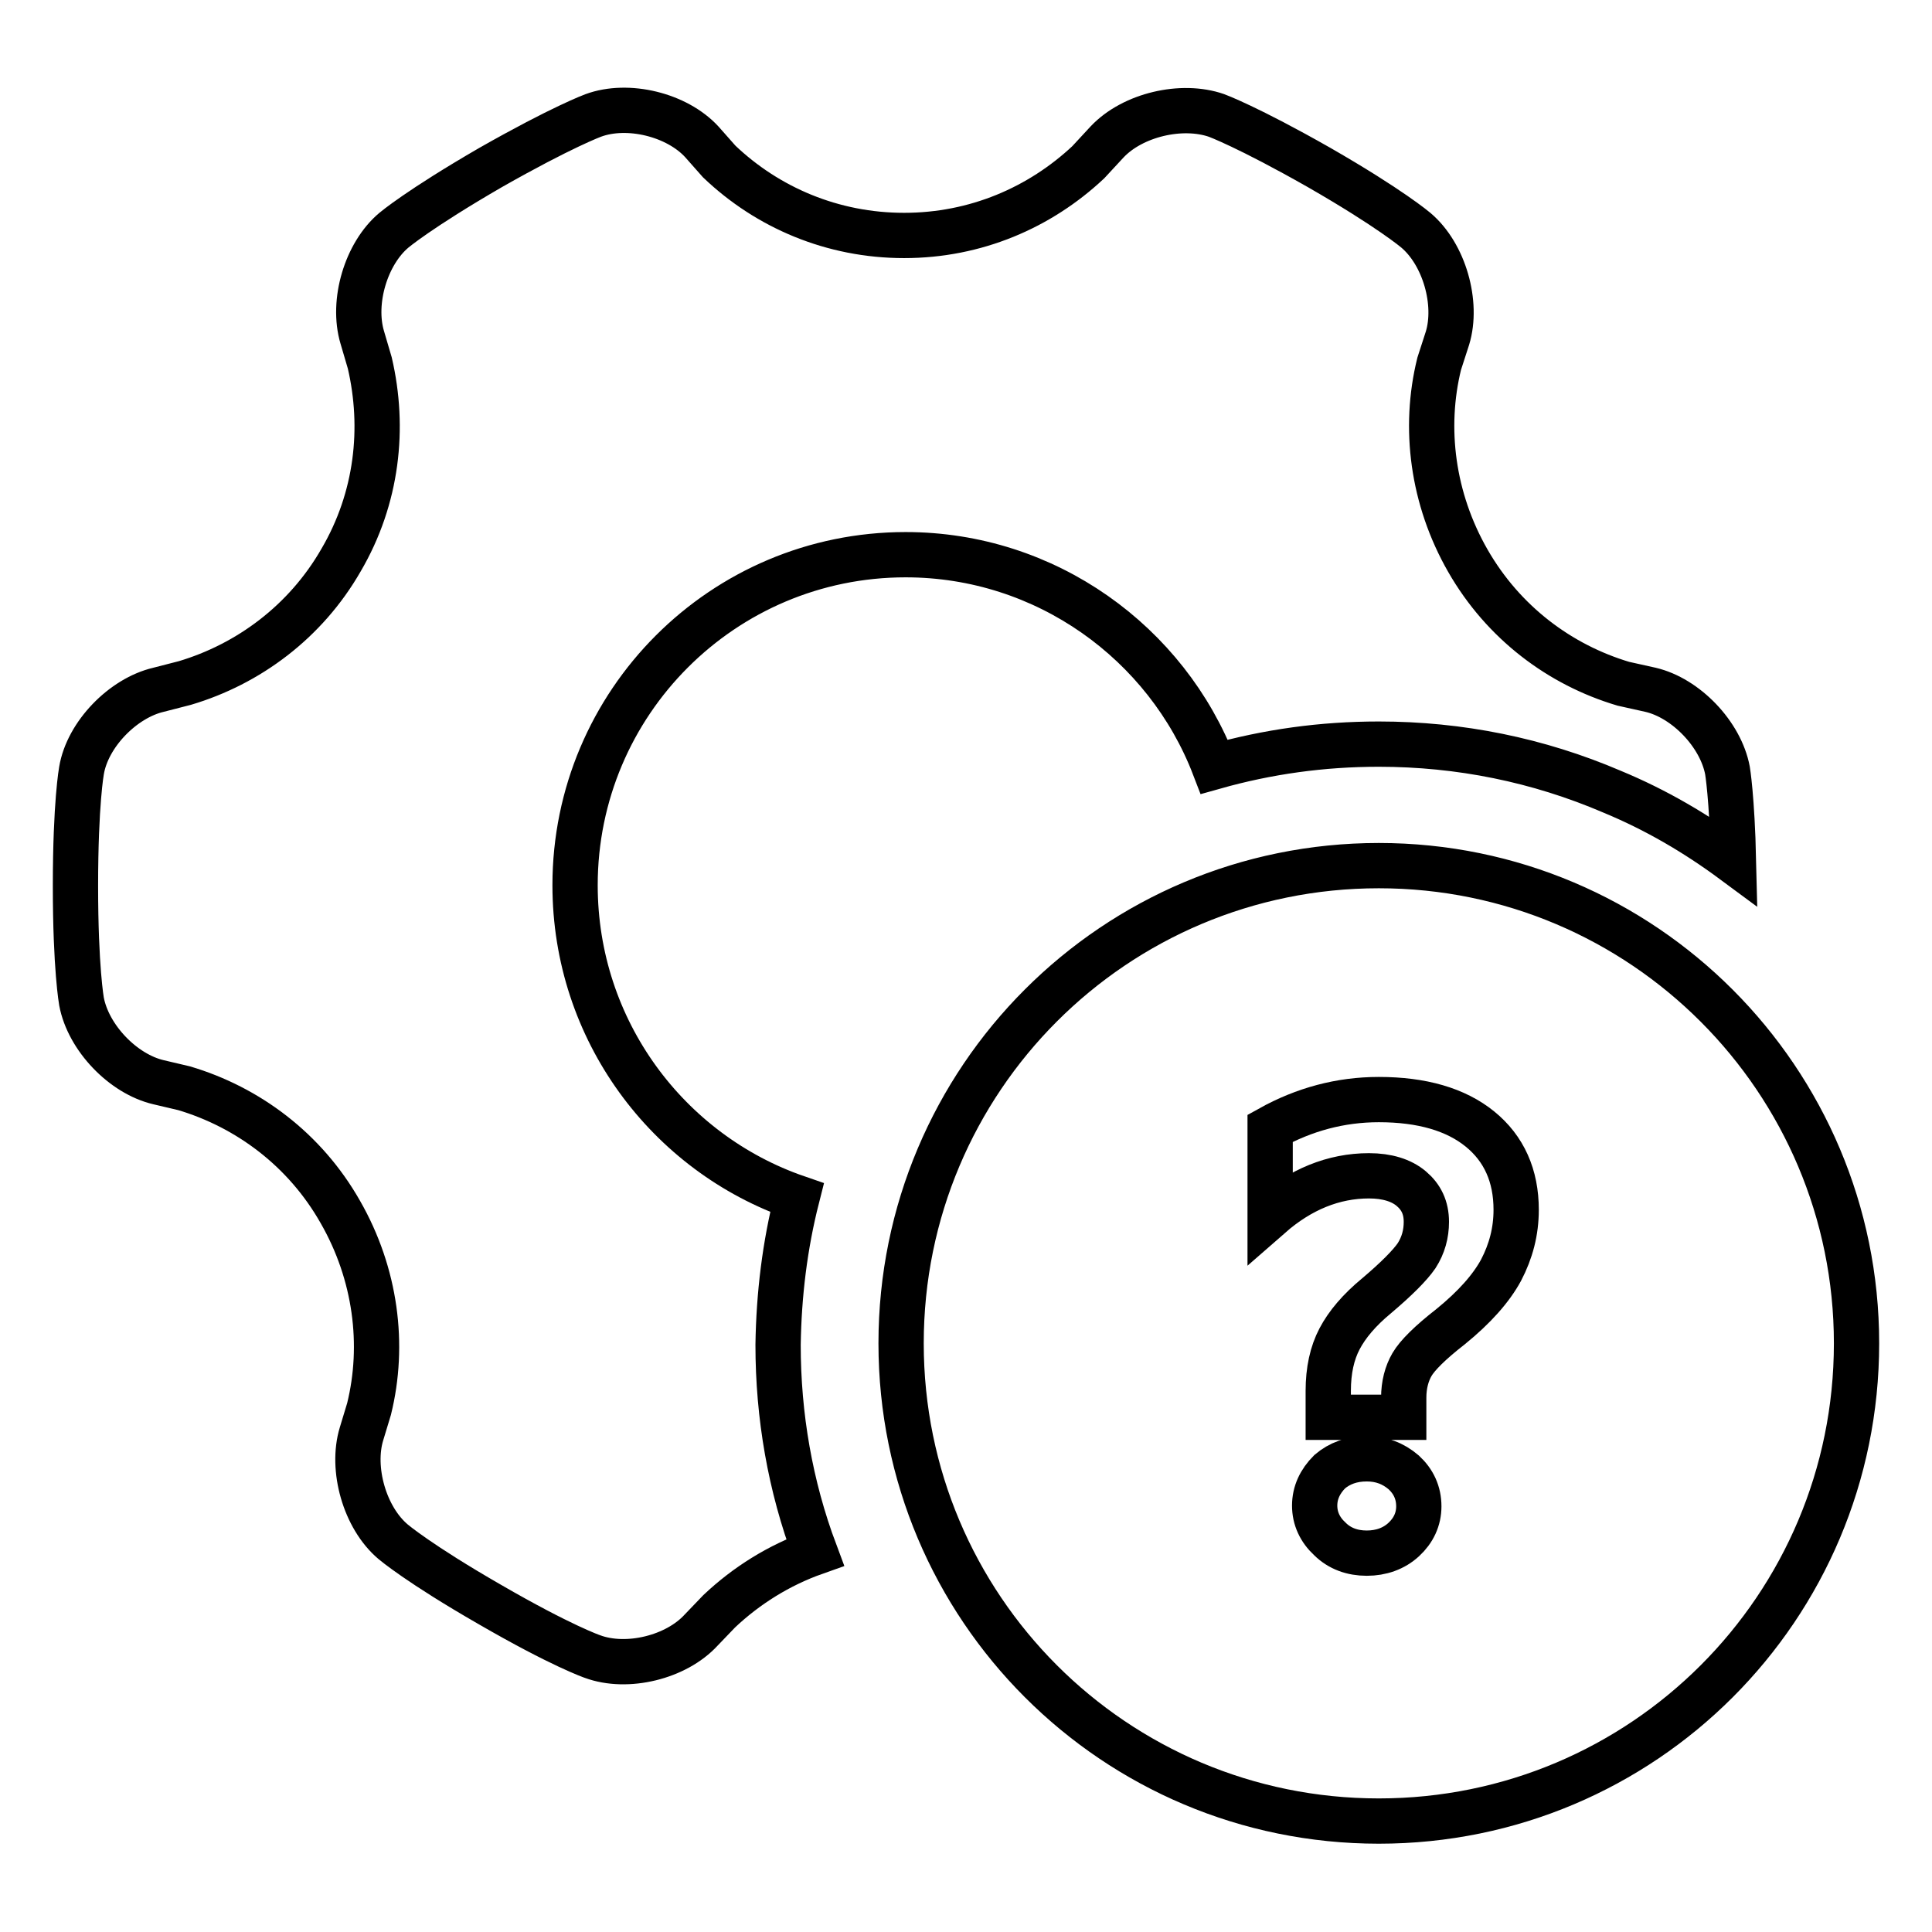 <?xml version="1.0" encoding="utf-8"?>
<!-- Svg Vector Icons : http://www.onlinewebfonts.com/icon -->
<!DOCTYPE svg PUBLIC "-//W3C//DTD SVG 1.1//EN" "http://www.w3.org/Graphics/SVG/1.1/DTD/svg11.dtd">
<svg version="1.1" xmlns="http://www.w3.org/2000/svg" xmlns:xlink="http://www.w3.org/1999/xlink" x="0px" y="0px" viewBox="0 0 256 256" enable-background="new 0 0 256 256" xml:space="preserve">
<g><g><path stroke-width="6" fill-opacity="0" stroke="#000000"  d="M105.6,158.7c-17.1-5.9-29.4-22.2-29.4-41.4c0-24.2,19.6-43.8,43.8-43.8c18.6,0,34.6,11.7,40.9,28.1c7.1-2,14.3-3,21.8-3c10.7,0,21.1,2.1,30.9,6.3c5.8,2.4,11.1,5.5,16.1,9.2c-0.2-8.5-0.8-12-0.8-12c-0.9-4.8-5.5-9.6-10.2-10.7l-3.6-0.8c-8.4-2.5-15.9-8.1-20.6-16.3c-4.7-8.2-5.9-17.6-3.8-26.1l1.1-3.4c1.4-4.6-0.4-11.1-4.2-14.3c0,0-3.4-2.9-12.8-8.3c-9.5-5.4-13.6-6.9-13.6-6.9c-4.6-1.6-11.1-0.1-14.5,3.5l-2.5,2.7c-6.4,6-14.9,9.7-24.4,9.7c-9.5,0-18.1-3.7-24.5-9.8L93,18.8c-3.3-3.6-9.8-5.2-14.4-3.5c0,0-4.1,1.5-13.6,6.9c-9.5,5.5-12.8,8.3-12.8,8.3c-3.7,3.1-5.6,9.5-4.2,14.2l1,3.4c2,8.6,1,17.9-3.8,26.1c-4.7,8.2-12.3,13.8-20.7,16.3L21,91.4c-4.7,1.1-9.4,5.9-10.2,10.7c0,0-0.8,4.3-0.8,15.3c0,10.9,0.8,15.3,0.8,15.3c0.9,4.8,5.5,9.6,10.2,10.7l3.4,0.8c8.4,2.5,16,8.1,20.7,16.4c4.7,8.2,5.9,17.6,3.8,26.1l-1,3.3c-1.4,4.6,0.4,11.1,4.2,14.3c0,0,3.4,2.9,12.8,8.3c9.5,5.5,13.6,6.9,13.6,6.9c4.6,1.7,11.1,0.1,14.4-3.5l2.4-2.5c3.6-3.4,7.9-6.1,12.7-7.8c-3.3-8.8-4.9-18.1-4.9-27.5C103.2,171.5,104,165,105.6,158.7L105.6,158.7z M182.7,114.7c-35,0-63.3,28.3-63.3,63.3c0,35,28.3,63.3,63.3,63.3c35,0,63.3-28.3,63.3-63.3C246,143.1,217.7,114.7,182.7,114.7L182.7,114.7z"/><path stroke-width="6" fill-opacity="0" stroke="#000000"  d="M186,187.8H176v-3.5c0-2.7,0.5-5,1.5-6.9c1-1.9,2.6-3.8,4.9-5.7c2.6-2.2,4.4-4,5.3-5.3c0.9-1.4,1.3-2.9,1.3-4.5c0-1.9-0.7-3.3-2-4.4s-3.2-1.7-5.6-1.7c-4.7,0-9.1,1.8-13.1,5.3v-11.6c4.5-2.5,9.3-3.8,14.4-3.8c5.7,0,10.2,1.3,13.4,3.9c3.2,2.6,4.8,6.2,4.8,10.7c0,2.9-0.7,5.5-2,8c-1.3,2.4-3.5,4.9-6.7,7.5c-2.7,2.1-4.4,3.8-5.1,5c-0.7,1.2-1.1,2.7-1.1,4.4L186,187.8L186,187.8z M181.1,193.3c1.9,0,3.5,0.6,4.9,1.8c1.3,1.2,2,2.7,2,4.5c0,1.7-0.7,3.2-2,4.4c-1.3,1.2-3,1.8-4.9,1.8c-1.9,0-3.6-0.6-4.9-1.9c-1.3-1.2-2-2.7-2-4.4c0-1.7,0.7-3.2,2-4.5C177.5,193.9,179.1,193.3,181.1,193.3z"/></g></g>
</svg>
